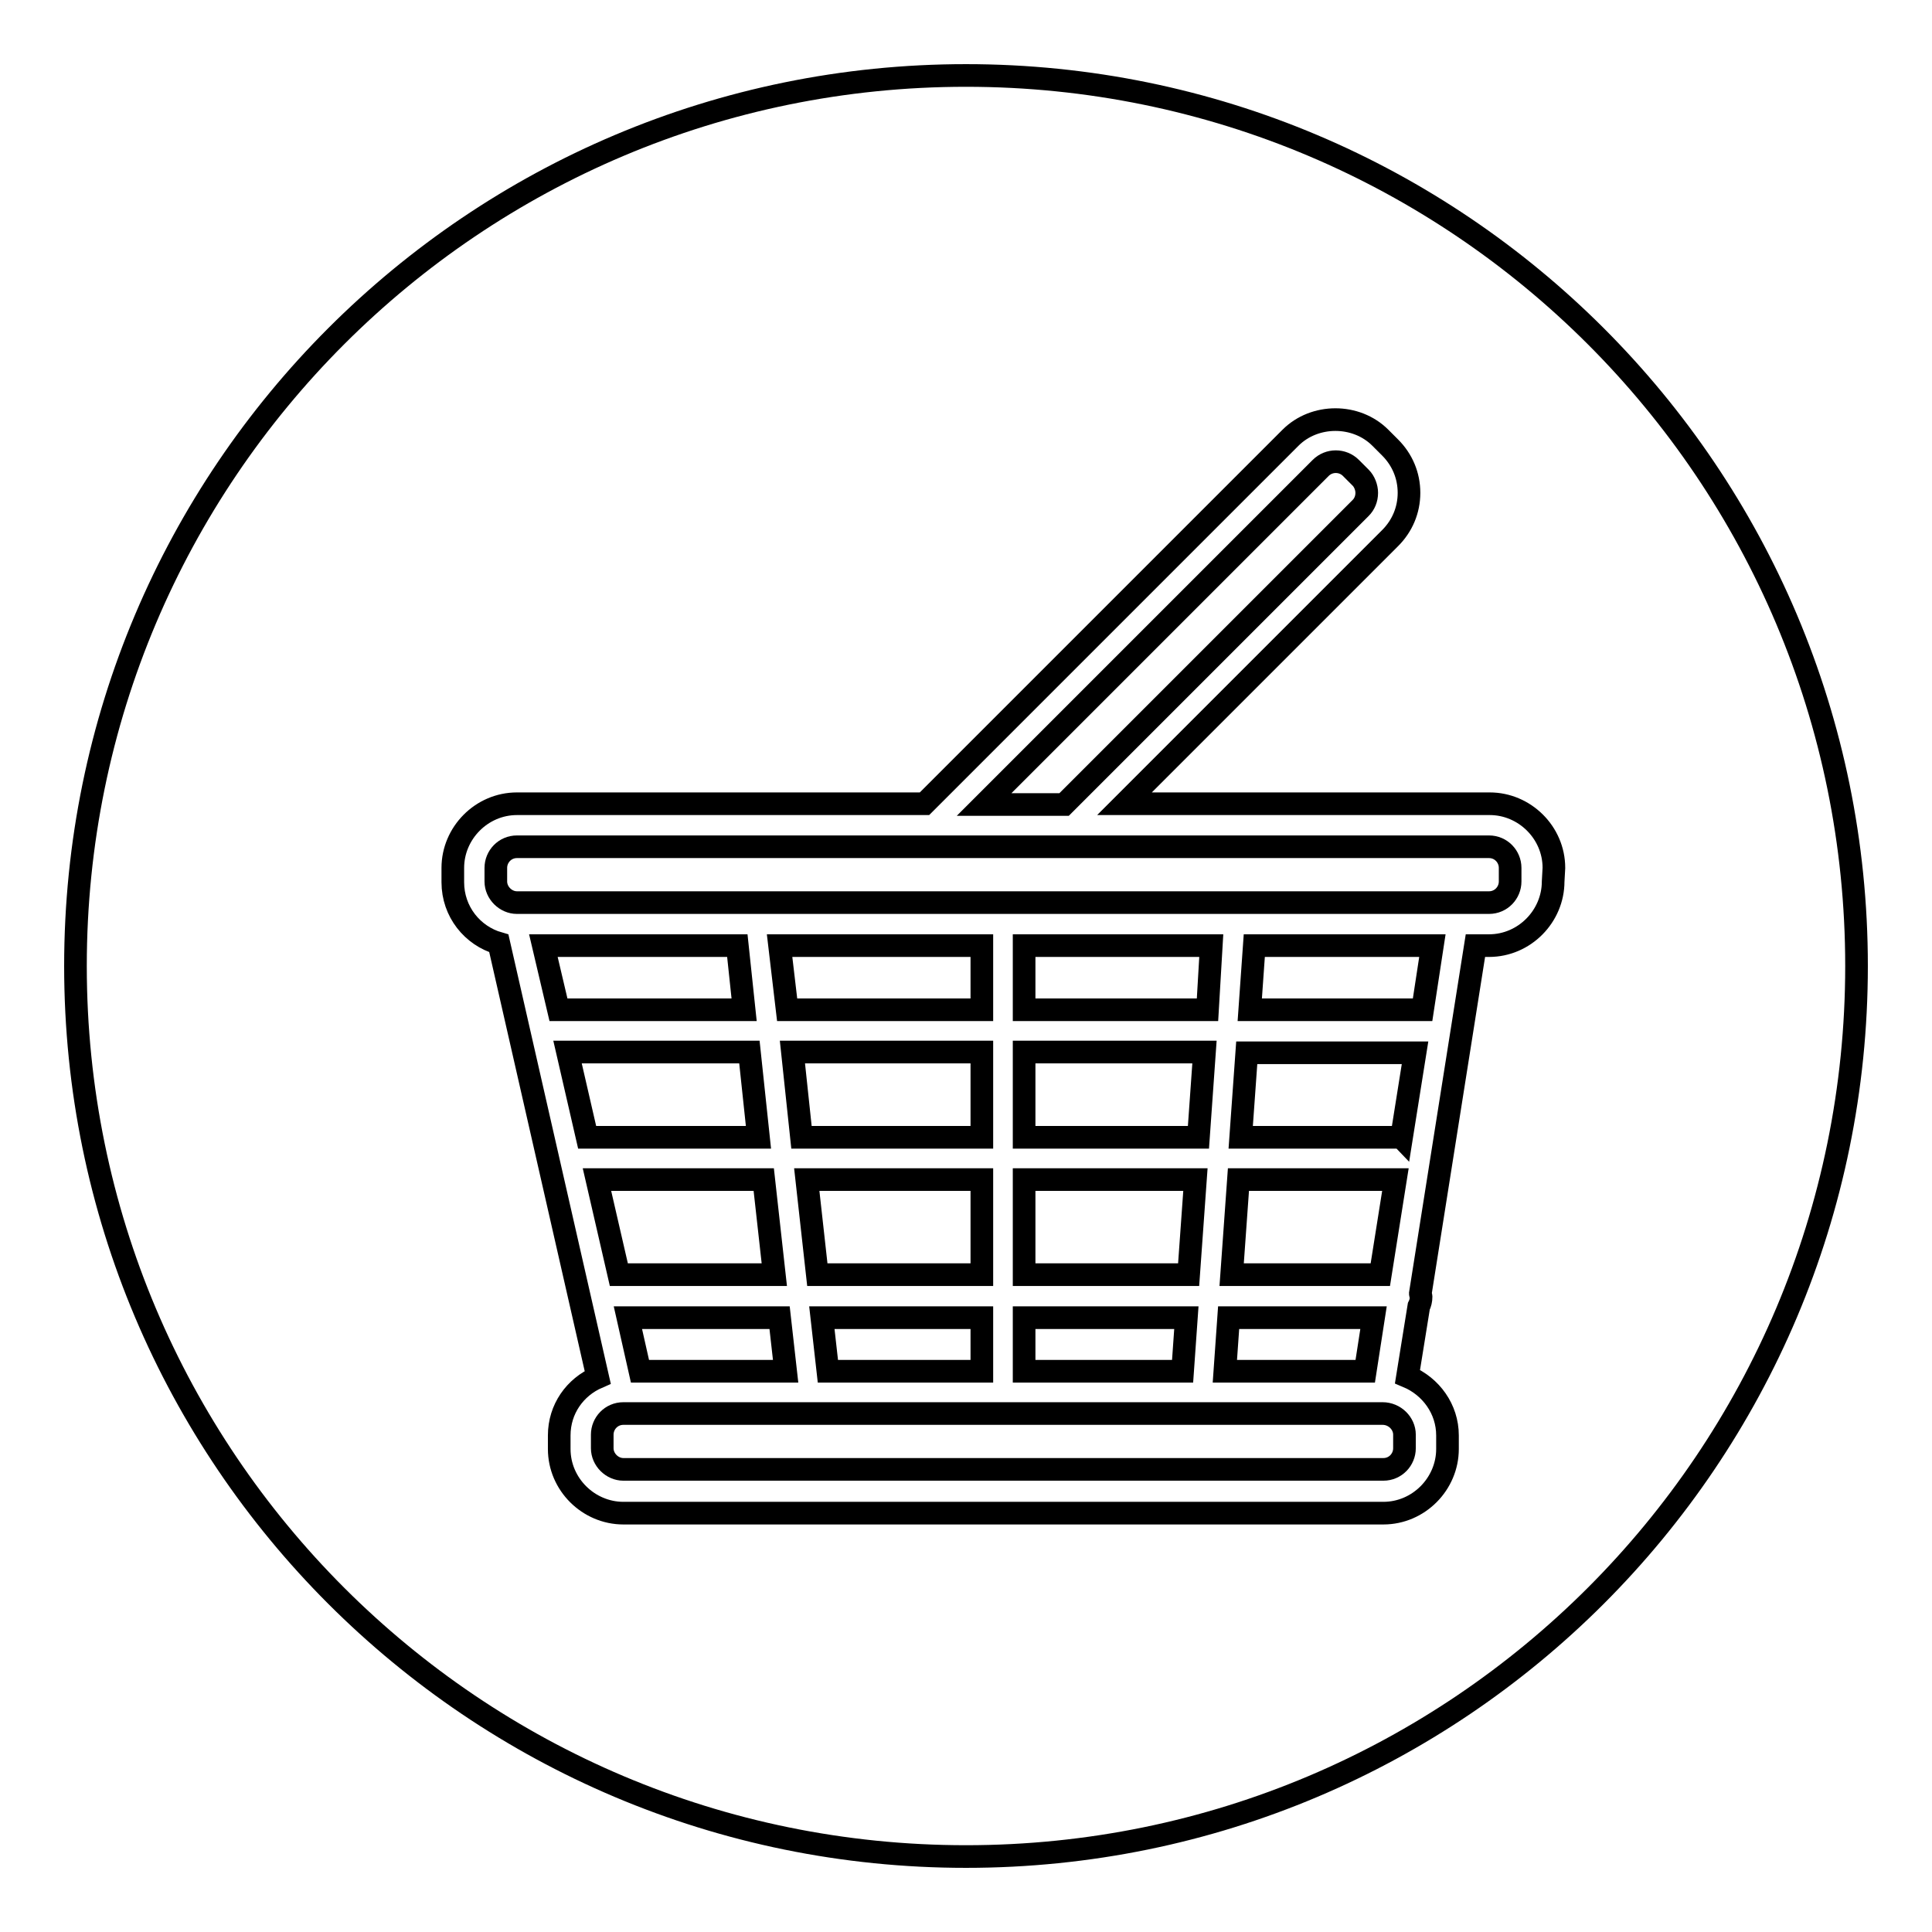 <?xml version="1.0" encoding="utf-8"?>
<!-- Svg Vector Icons : http://www.onlinewebfonts.com/icon -->
<!DOCTYPE svg PUBLIC "-//W3C//DTD SVG 1.1//EN" "http://www.w3.org/Graphics/SVG/1.1/DTD/svg11.dtd">
<svg version="1.1" xmlns="http://www.w3.org/2000/svg" xmlns:xlink="http://www.w3.org/1999/xlink" x="0px" y="0px" viewBox="0 0 256 256" enable-background="new 0 0 256 256" xml:space="preserve">
<g><g><g><g><path stroke-width="3" fill-opacity="0" stroke="#000000"  d="M97.7 125.3L72 125.3 74 133.8 98.6 133.8 z"/><path stroke-width="3" fill-opacity="0" stroke="#000000"  d="M183.2,187.3H82.6c-1.6,0-2.8,1.3-2.8,2.8v1.8c0,1.5,1.3,2.8,2.8,2.8h100.7c1.6,0,2.8-1.3,2.8-2.8v-1.8C186.1,188.6,184.8,187.3,183.2,187.3z"/><path stroke-width="3" fill-opacity="0" stroke="#000000"  d="M130.1 125.3L103.3 125.3 104.3 133.8 130.1 133.8 z"/><path stroke-width="3" fill-opacity="0" stroke="#000000"  d="M83.2 174.6L84.8 181.7 104.1 181.7 103.3 174.6 z"/><path stroke-width="3" fill-opacity="0" stroke="#000000"  d="M135.7 150.7L158.8 150.7 159.6 139.4 135.7 139.4 z"/><path stroke-width="3" fill-opacity="0" stroke="#000000"  d="M130.1 139.4L105 139.4 106.2 150.7 130.1 150.7 z"/><path stroke-width="3" fill-opacity="0" stroke="#000000"  d="M99.3 139.4L75.2 139.4 77.8 150.7 100.5 150.7 z"/><path stroke-width="3" fill-opacity="0" stroke="#000000"  d="M130.1 156.3L106.9 156.3 108.3 168.9 130.1 168.9 z"/><path stroke-width="3" fill-opacity="0" stroke="#000000"  d="M160.5 125.3L135.7 125.3 135.7 133.8 160 133.8 z"/><path stroke-width="3" fill-opacity="0" stroke="#000000"  d="M130.1 181.7L130.1 174.6 108.9 174.6 109.7 181.7 z"/><path stroke-width="3" fill-opacity="0" stroke="#000000"  d="M162.3 181.7L180.9 181.7 182 174.6 162.8 174.6 z"/><path stroke-width="3" fill-opacity="0" stroke="#000000"  d="M165.6 133.8L188.5 133.8 189.8 125.3 166.2 125.3 z"/><path stroke-width="3" fill-opacity="0" stroke="#000000"  d="M164.4,150.7h21c0.1,0,0.2,0,0.3,0.1l1.8-11.3h-22.3L164.4,150.7z"/><path stroke-width="3" fill-opacity="0" stroke="#000000"  d="M197.3,112.2h-55.2h-18.5H68.5c-1.6,0-2.8,1.3-2.8,2.8v1.8c0,1.5,1.3,2.8,2.8,2.8h128.8c1.6,0,2.8-1.3,2.8-2.8V115C200.1,113.5,198.9,112.2,197.3,112.2z"/><path stroke-width="3" fill-opacity="0" stroke="#000000"  d="M128,10C62.8,10,10,62.8,10,128c0,65.2,52.8,118,118,118c65.2,0,118-52.8,118-118C246,62.8,193.2,10,128,10z M205.8,116.8c0,4.6-3.8,8.5-8.5,8.5h-1.8l-7.3,46.1c0,0.1,0.1,0.3,0.1,0.4c0,0.5-0.1,0.9-0.3,1.3l-1.5,9.3c3.1,1.3,5.3,4.3,5.3,7.8v1.8c0,4.6-3.8,8.5-8.5,8.5H82.6c-4.6,0-8.5-3.8-8.5-8.5v-1.8c0-3.5,2.1-6.4,5.1-7.7l-13.1-57.5c-3.5-1-6.1-4.2-6.1-8.1V115c0-4.6,3.8-8.5,8.5-8.5h54L171,58c3.2-3.2,8.7-3.2,11.9,0l1.3,1.3c1.6,1.6,2.5,3.7,2.5,6c0,2.3-0.9,4.4-2.5,6L149,106.5h48.4c4.6,0,8.5,3.8,8.5,8.5L205.8,116.8L205.8,116.8z"/><path stroke-width="3" fill-opacity="0" stroke="#000000"  d="M135.7 168.9L157.5 168.9 158.4 156.3 135.7 156.3 z"/><path stroke-width="3" fill-opacity="0" stroke="#000000"  d="M184.9 156.3L164.1 156.3 163.2 168.9 182.9 168.9 z"/><path stroke-width="3" fill-opacity="0" stroke="#000000"  d="M135.7 181.7L156.7 181.7 157.2 174.6 135.7 174.6 z"/><path stroke-width="3" fill-opacity="0" stroke="#000000"  d="M180.3,67.3c0.5-0.5,0.8-1.2,0.8-2c0-0.7-0.3-1.5-0.8-2L179,62c-1.1-1.1-2.9-1.1-4,0l-44.6,44.6H141L180.3,67.3z"/><path stroke-width="3" fill-opacity="0" stroke="#000000"  d="M102.6 168.9L101.2 156.3 79.1 156.3 82 168.9 z"/></g></g><g></g><g></g><g></g><g></g><g></g><g></g><g></g><g></g><g></g><g></g><g></g><g></g><g></g><g></g><g></g></g></g>
</svg>
